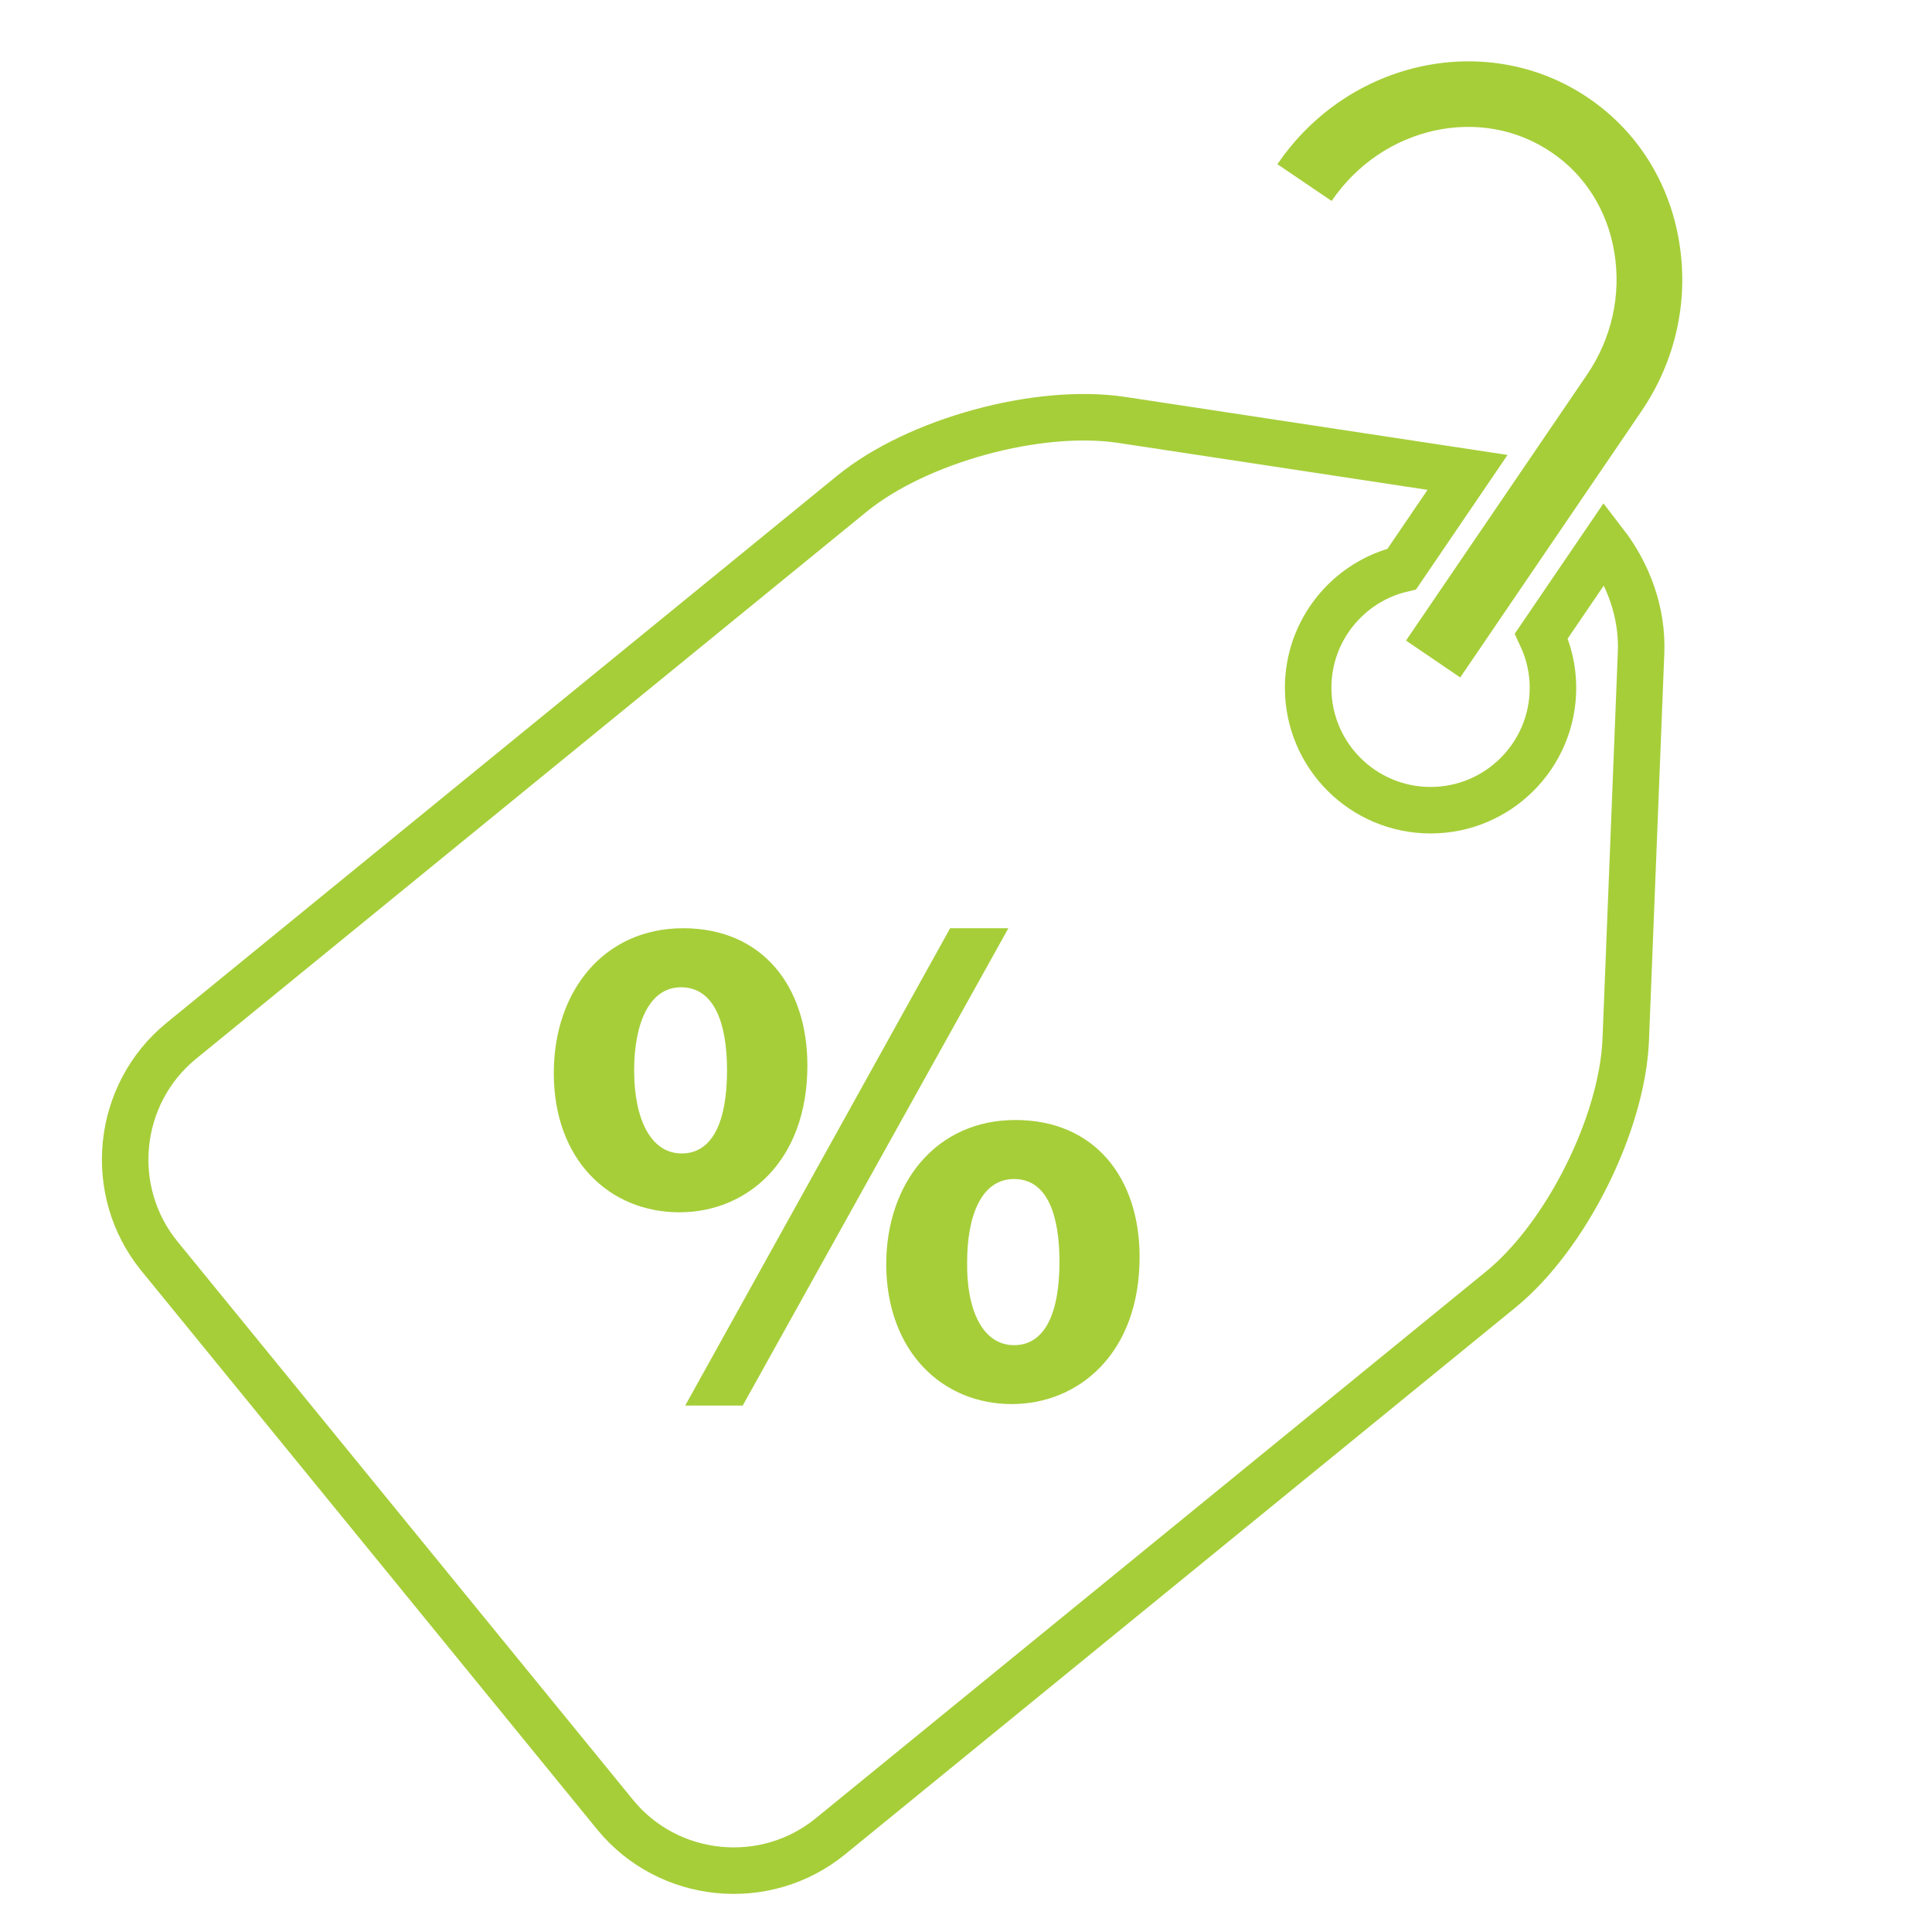 <?xml version="1.0" encoding="utf-8"?>
<!-- Generator: Adobe Illustrator 16.0.0, SVG Export Plug-In . SVG Version: 6.00 Build 0)  -->
<!DOCTYPE svg PUBLIC "-//W3C//DTD SVG 1.1//EN" "http://www.w3.org/Graphics/SVG/1.1/DTD/svg11.dtd">
<svg version="1.1" id="Layer_1" xmlns="http://www.w3.org/2000/svg" xmlns:xlink="http://www.w3.org/1999/xlink" x="0px" y="0px"
	 width="70px" height="70px" viewBox="0 0 70 70" enable-background="new 0 0 70 70" xml:space="preserve">
<path fill="#A6CE39" d="M60.84,8.77c-0.353-2.163-1.519-4.014-3.286-5.217c-3.635-2.472-8.691-1.4-11.27,2.397l1.963,1.331
	c1.844-2.708,5.418-3.5,7.97-1.76c1.22,0.826,2.028,2.118,2.275,3.632c0.253,1.54-0.099,3.113-0.994,4.427l-6.556,9.629l1.965,1.336
	l6.554-9.629C60.707,13.092,61.193,10.911,60.84,8.77"/>
<path fill="none" stroke="#A6CE39" stroke-width="1.685" stroke-miterlimit="10" d="M55.846,23.042
	c0.268,0.574,0.421,1.208,0.421,1.879c0,2.448-1.986,4.434-4.434,4.434c-2.45,0-4.436-1.986-4.436-4.434
	c0-2.088,1.448-3.841,3.394-4.305l2.381-3.5l-12.525-1.901c-3.017-0.458-7.416,0.743-9.781,2.673L6.571,37.709
	c-2.367,1.932-2.722,5.441-0.792,7.807l16.504,20.229c1.926,2.362,5.44,2.718,7.804,0.789l24.298-19.821
	c2.364-1.932,4.397-6.003,4.519-9.051l0.555-14.016c0.058-1.442-0.453-2.847-1.32-3.973L55.846,23.042z"/>
<polygon fill="#A6CE39" points="26.91,50.926 24.827,50.926 34.425,33.632 36.535,33.632 "/>
<path fill="#A6CE39" d="M36.789,40.58c-2.857,0-4.68,2.262-4.68,5.248c0.022,3.145,2.034,5.044,4.55,5.044
	c2.418,0,4.631-1.83,4.631-5.329C41.291,42.69,39.673,40.58,36.789,40.58z M36.741,48.738c-1.131,0-1.727-1.264-1.7-3.014
	c0-1.671,0.515-3.006,1.7-3.006c1.208,0,1.646,1.309,1.646,3.006C38.386,47.604,37.845,48.738,36.741,48.738z"/>
<path fill="#A6CE39" d="M24.751,33.632c-2.857,0-4.686,2.263-4.686,5.25c0,3.138,2.008,5.042,4.556,5.042
	c2.418,0,4.632-1.824,4.632-5.323C29.253,35.743,27.629,33.632,24.751,33.632z M24.699,41.792c-1.133,0-1.723-1.266-1.723-3.014
	c0-1.671,0.537-3.007,1.698-3.007c1.208,0,1.668,1.311,1.668,3.007C26.342,40.656,25.807,41.792,24.699,41.792z"/>
</svg>
